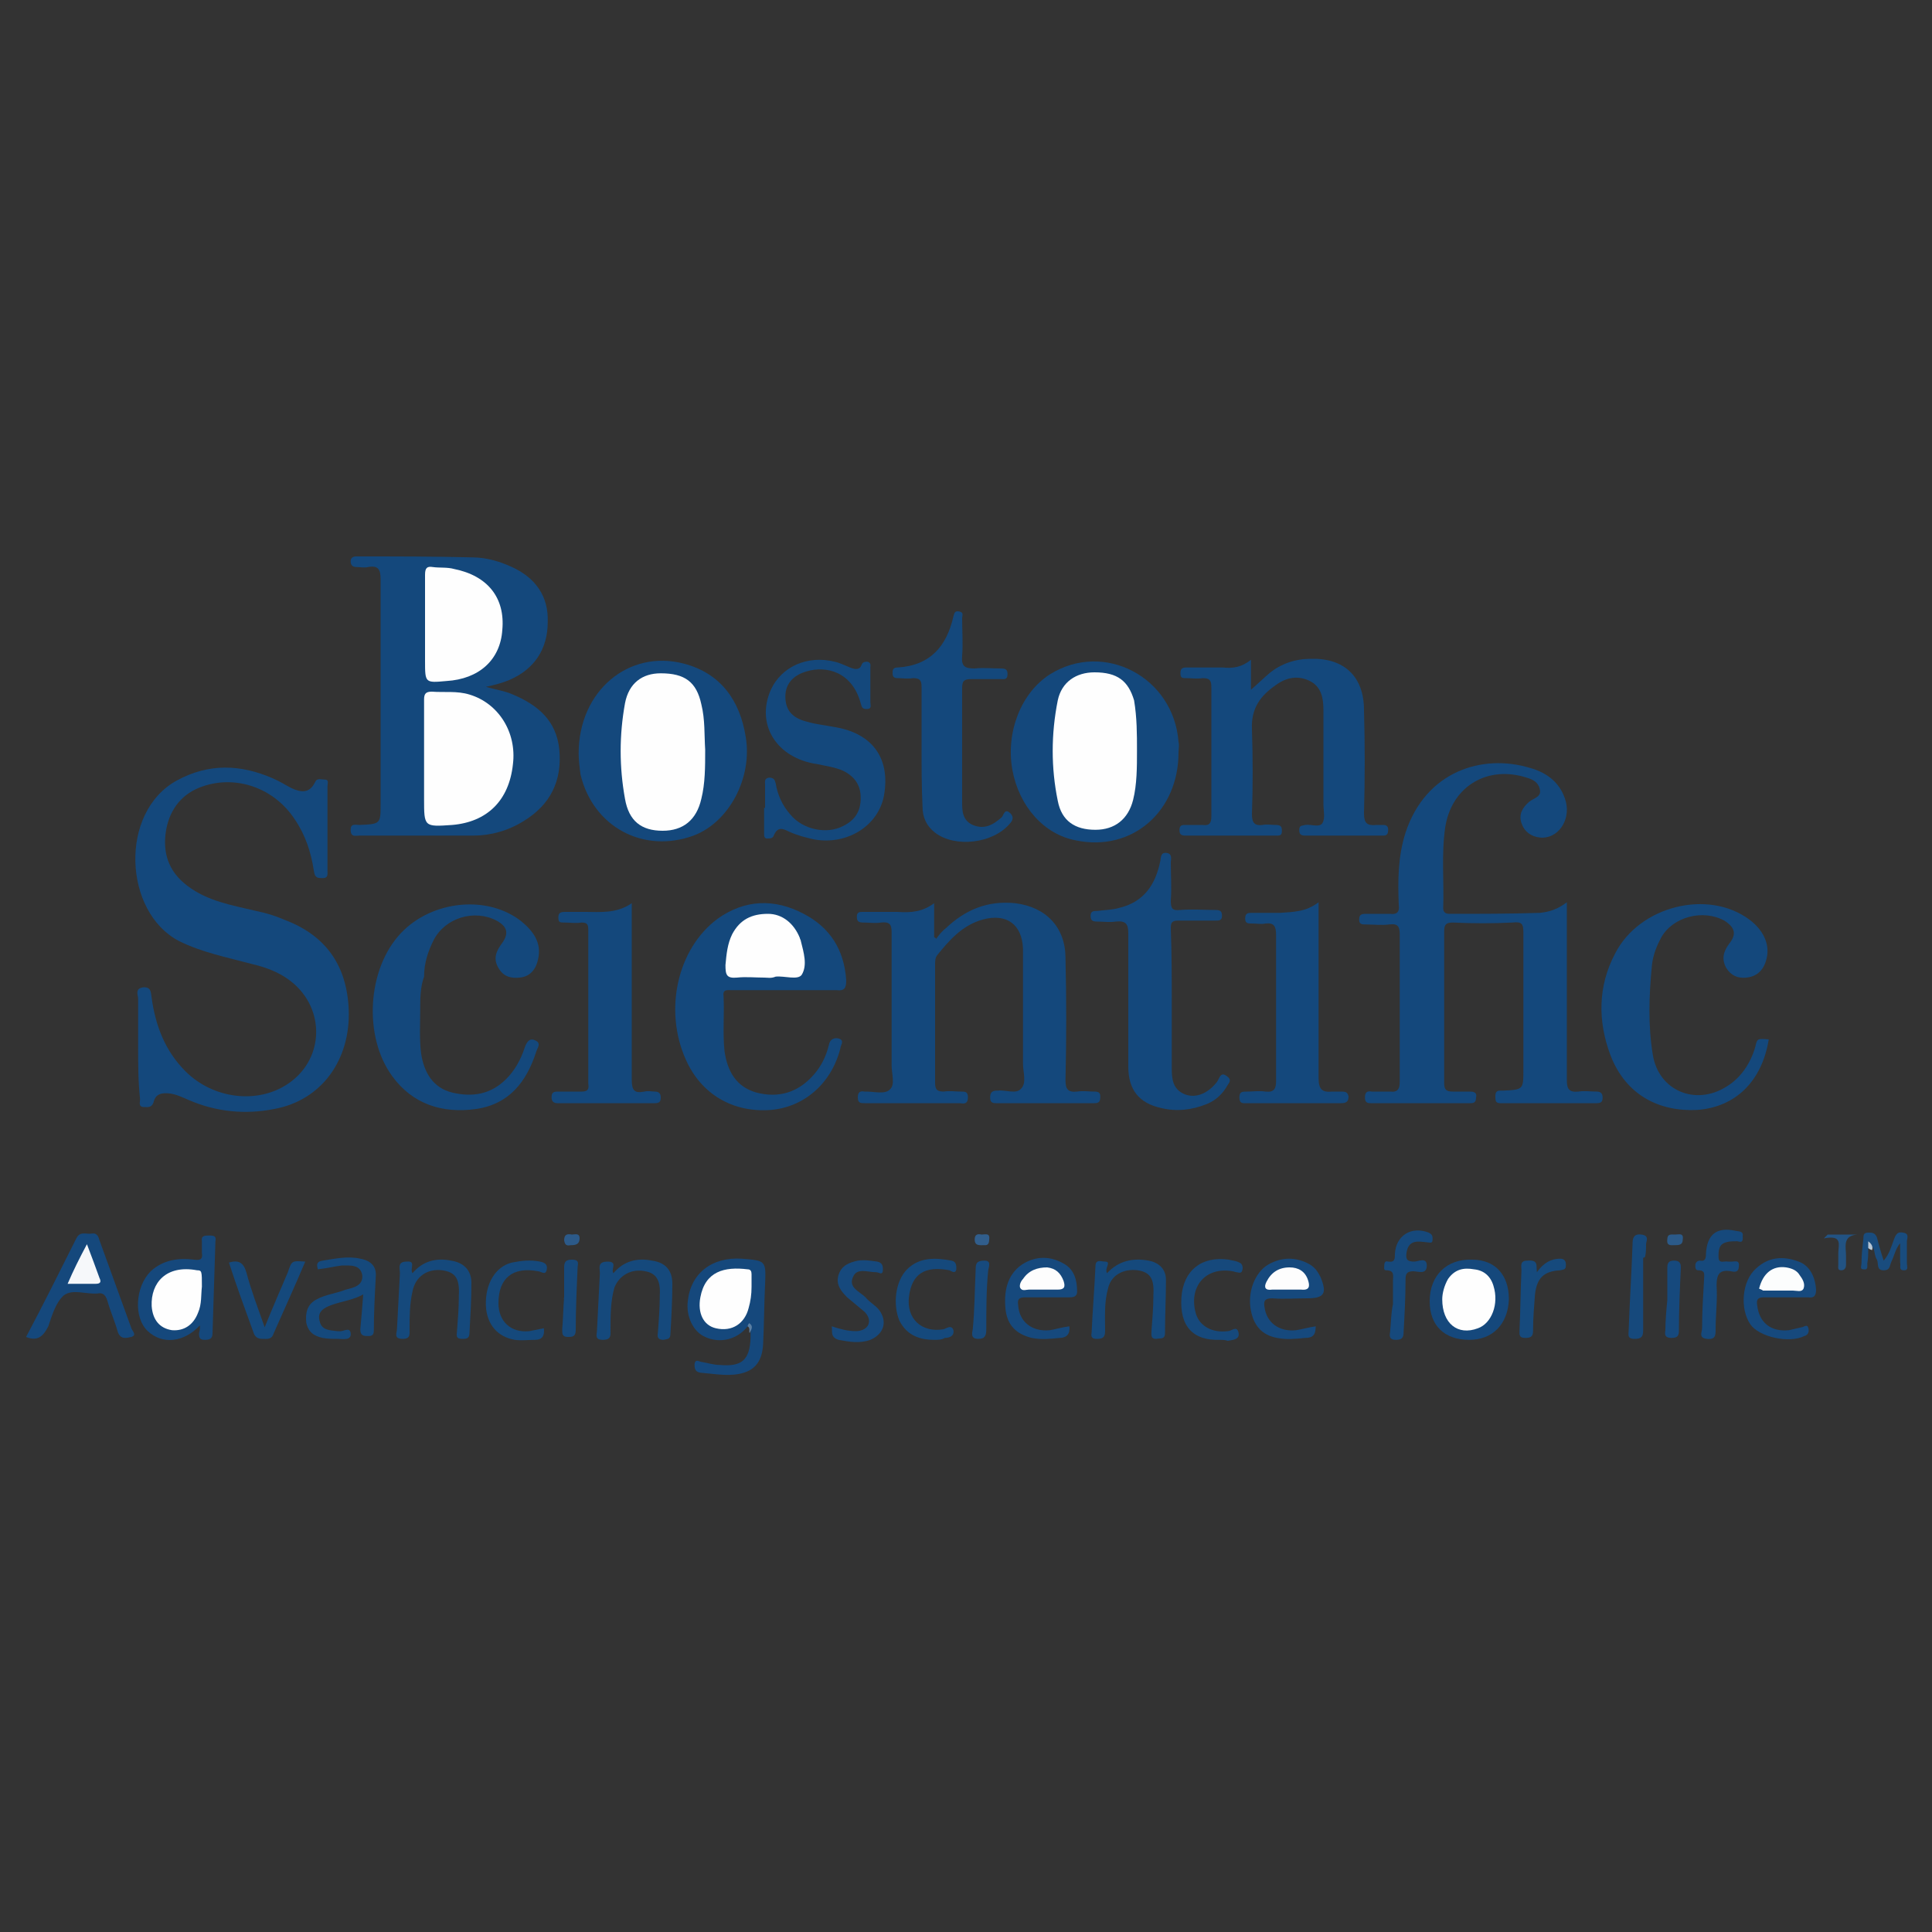 <?xml version="1.0" encoding="utf-8"?>
<!-- Generator: Adobe Illustrator 22.0.0, SVG Export Plug-In . SVG Version: 6.00 Build 0)  -->
<svg version="1.1" id="Camada_1" xmlns="http://www.w3.org/2000/svg" xmlns:xlink="http://www.w3.org/1999/xlink" x="0px" y="0px"
	 viewBox="0 0 200 200" style="enable-background:new 0 0 200 200;" xml:space="preserve">
<rect x="0" y="0" width="200" height="200" fill="#333333" stroke="none"/>
<style type="text/css">
	.st0{fill:#14487C;}
	.st1{fill:#15487C;}
	.st2{fill:#15497C;}
	.st3{fill:#16497D;}
	.st4{fill:#16497C;}
	.st5{fill:#164A7D;}
	.st6{fill:#174A7D;}
	.st7{fill:#194C7E;}
	.st8{fill:#225383;}
	.st9{fill:#315E8C;}
	.st10{fill:#2C5A89;}
	.st11{fill:#2B5A89;}
	.st12{fill:#5B7FA3;}
	.st13{fill:#B7C7D6;}
	.st14{fill:#FEFEFE;}
	.st15{fill:#F6F8FA;}
	.st16{fill:#FDFDFD;}
	.st17{fill:#FCFDFD;}
</style>
<g>
	<path class="st0" d="M162.2,93.4c0,6.3,0,12.3,0,18.4c0,0.9,0.2,1.3,1.2,1.2c0.6-0.1,1.3,0,1.9,0c0.4,0,0.6,0.2,0.6,0.6
		c0,0.4-0.1,0.6-0.6,0.6c-3.3,0-6.7,0-10,0c-0.5,0-0.5-0.3-0.5-0.7c0-0.4,0.1-0.6,0.5-0.6c0.1,0,0.2,0,0.3,0
		c2.1-0.1,2.1-0.1,2.1-2.2c0-4.7,0-9.5,0-14.2c0-0.9-0.2-1.1-1.1-1c-2.1,0.1-4.1,0.1-6.2,0c-0.7,0-0.9,0.2-0.9,0.9
		c0,5.2,0,10.5,0,15.7c0,0.7,0.2,0.9,0.9,0.9c0.6,0,1.2,0,1.8,0c0.5,0,0.7,0.2,0.6,0.6c0,0.5-0.2,0.6-0.6,0.6c-3.4,0-6.8,0-10.3,0
		c-0.4,0-0.6-0.1-0.6-0.6c0-0.5,0.2-0.7,0.7-0.6c0.6,0,1.3,0,1.9,0c0.8,0.1,1-0.3,1-1c0-5.1,0-10.2,0-15.3c0-0.9-0.3-1.1-1.1-1
		c-0.8,0.1-1.6,0-2.4,0c-0.4,0-0.7,0-0.7-0.5c0-0.5,0.2-0.6,0.7-0.6c0.8,0,1.7,0,2.5,0c0.7,0.1,1-0.2,0.9-0.9
		c-0.1-2.5-0.1-5,0.7-7.5c2.1-6.4,8-8.2,12.9-6.7c1.8,0.5,3.2,1.6,3.7,3.5c0.5,2-0.9,3.9-2.7,3.7c-0.9-0.1-1.6-0.6-1.9-1.5
		c-0.3-0.9,0.1-1.6,0.8-2.2c0.5-0.4,1.3-0.5,1.1-1.3c-0.2-0.9-1-1.1-1.7-1.3c-4-1.1-7.5,1.2-8.1,5.3c-0.4,2.8-0.1,5.6-0.2,8.3
		c0,0.5,0.3,0.6,0.7,0.6c3.1,0,6.2,0,9.3-0.1C160.4,94.4,161.3,94.1,162.2,93.4z"/>
	<path class="st0" d="M50.3,71.1c1,0.3,1.9,0.4,2.8,0.8c2.6,1.1,4.5,2.7,4.8,5.7c0.3,3.2-0.9,5.7-3.7,7.4c-1.6,1-3.4,1.5-5.2,1.5
		c-3.9,0-7.9,0-11.8,0c-0.4,0-0.9,0.2-0.9-0.6c0-0.7,0.5-0.5,0.9-0.5c2.2-0.1,2.2-0.1,2.2-2.2c0-7.7,0-15.5,0-23.2
		c0-1-0.2-1.5-1.3-1.3c-0.4,0.1-0.8,0-1.2,0c-0.4,0-0.6-0.2-0.6-0.6c0-0.4,0.3-0.5,0.6-0.5c0.1,0,0.2,0,0.2,0c3.9,0,7.9,0,11.8,0.1
		c1.4,0,2.8,0.4,4.1,1c2.4,1.1,3.8,3,3.7,5.7c0,2.8-1.4,4.9-4,6C52,70.7,51.2,70.9,50.3,71.1z"/>
	<path class="st0" d="M14.3,108.4c0-1.7,0-3.3,0-5c0-0.4-0.4-1.1,0.6-1.2c0.8,0,0.7,0.6,0.8,1.1c0.4,2.9,1.4,5.5,3.5,7.6
		c2.9,2.9,7.5,3.4,10.6,1.3c3.6-2.4,3.9-7.3,0.8-10.2c-1.3-1.2-2.8-1.8-4.5-2.2c-2.6-0.7-5.2-1.2-7.6-2.4c-5.7-3-6.2-13.3-0.2-16.6
		c3.3-1.8,6.6-1.7,10-0.2c0.7,0.3,1.3,0.7,1.9,1c0.9,0.4,1.8,0.6,2.4-0.6c0.2-0.5,0.6-0.3,1-0.3c0.5,0,0.3,0.4,0.3,0.7
		c0,2.9,0,5.8,0,8.7c0,0.4,0.1,0.8-0.5,0.8c-0.5,0-0.8,0-0.9-0.7c-0.3-2-0.9-3.8-2-5.4c-2.1-3.2-6-4.6-9.5-3.4
		c-2.1,0.7-3.4,2.3-3.8,4.5c-0.4,2.3,0.2,4.3,2.2,5.8c2.1,1.6,4.6,2,7.1,2.6c1,0.2,2,0.5,2.9,0.9c4.3,1.6,6.5,4.7,6.7,9.3
		c0.2,5.2-2.8,9.4-7.7,10.3c-3,0.6-6,0.3-8.8-0.9c-0.7-0.3-1.3-0.6-2-0.7c-0.8-0.1-1.5,0-1.7,0.9c-0.2,0.6-0.6,0.5-1,0.5
		c-0.6,0-0.4-0.5-0.4-0.8C14.3,111.9,14.3,110.2,14.3,108.4z"/>
	<path class="st0" d="M96.7,93.5c0,1.3,0,2.4,0,3.5c0.1,0.1,0.2,0.1,0.2,0.2c0.3-0.4,0.6-0.8,1-1.1c2-1.9,4.3-2.9,7.2-2.6
		c3.2,0.4,5.2,2.5,5.2,5.7c0.1,4.2,0.1,8.4,0,12.6c0,0.9,0.2,1.3,1.2,1.2c0.6-0.1,1.2,0,1.8,0c0.4,0,0.6,0.1,0.6,0.5
		c0,0.5-0.1,0.7-0.6,0.7c-3.4,0-6.8,0-10.2,0c-0.4,0-0.6-0.1-0.6-0.6c0-0.5,0.2-0.7,0.7-0.7c0,0,0.1,0,0.1,0
		c0.8-0.1,1.9,0.4,2.4-0.2c0.6-0.6,0.2-1.7,0.2-2.6c0-3.6,0-7.3,0-10.9c0-0.3,0-0.7,0-1c-0.1-2.5-1.7-3.7-4.2-3
		c-2.1,0.6-3.4,2.1-4.7,3.7c-0.2,0.3-0.2,0.6-0.2,1c0,4,0,8,0,12.1c0,0.7,0.1,1,0.9,1c0.6-0.1,1.2,0,1.8,0c0.4,0,0.7,0,0.7,0.6
		c0,0.6-0.3,0.7-0.8,0.6c-3.3,0-6.6,0-9.9,0c-0.4,0-0.7,0-0.7-0.6c0-0.5,0.2-0.7,0.7-0.6c0.1,0,0.2,0,0.2,0c0.8,0,1.9,0.3,2.4-0.2
		c0.6-0.5,0.2-1.6,0.2-2.5c0-4.6,0-9.2,0-13.8c0-0.8-0.2-1.1-1.1-1c-0.6,0.1-1.2,0-1.8,0c-0.5,0-0.7-0.1-0.7-0.6
		c0-0.5,0.3-0.5,0.6-0.5c1.2,0,2.4,0,3.6,0C94.3,94.5,95.5,94.4,96.7,93.5z"/>
	<path class="st0" d="M129.5,68.3c0,1.2,0,2.1,0,3.1c0.7-0.6,1.3-1.2,1.9-1.7c1.2-1,2.7-1.5,4.3-1.5c3.4-0.1,5.5,1.8,5.5,5.3
		c0.1,3.6,0.1,7.1,0,10.7c0,1,0.3,1.3,1.3,1.2c0.2,0,0.5,0,0.7,0c0.4,0,0.5,0.2,0.5,0.5c0,0.4-0.1,0.6-0.5,0.6c-2.7,0-5.4,0-8.1,0
		c-0.5,0-0.6-0.2-0.6-0.6c0-0.5,0.3-0.4,0.6-0.5c0.6-0.1,1.5,0.3,1.8-0.2c0.3-0.5,0.1-1.3,0.1-2c0-3.2,0-6.5,0-9.7
		c0-1.2-0.2-2.4-1.4-3c-1.2-0.6-2.4-0.4-3.5,0.4c-1.6,1.1-2.6,2.4-2.5,4.6c0.1,2.9,0.1,5.9,0,8.8c0,0.9,0.3,1.2,1.1,1.1
		c0.4-0.1,0.9,0,1.4,0c0.5,0,0.6,0.2,0.6,0.6c0,0.4-0.1,0.5-0.5,0.5c-3.2,0-6.3,0-9.5,0c-0.5,0-0.6-0.2-0.6-0.6
		c0-0.4,0.2-0.5,0.5-0.5c0.6,0,1.3,0,1.9,0c0.7,0.1,0.9-0.2,0.9-0.9c0-4.4,0-8.9,0-13.3c0-0.7-0.1-1-0.9-1c-0.6,0.1-1.1,0-1.7,0
		c-0.4,0-0.6,0-0.6-0.5c0-0.5,0.2-0.6,0.6-0.6c1.3,0,2.6,0,3.8,0C127.6,69.2,128.5,69.1,129.5,68.3z"/>
	<path class="st0" d="M81.1,102.5c-1.8,0-3.6,0-5.4,0c-0.4,0-0.9-0.1-0.8,0.6c0.1,1.9-0.1,3.8,0.1,5.7c0.3,2.1,1.2,3.7,3.3,4.3
		c2.3,0.6,4.3,0,5.9-1.8c0.8-0.9,1.3-1.9,1.6-3.1c0.1-0.6,0.5-0.8,1-0.7c0.7,0.2,0.2,0.7,0.2,1c-0.9,3.6-3.7,6.1-7.2,6.4
		c-3.9,0.3-7.2-1.6-8.8-5.2c-2.3-5.1-0.9-11.5,3.3-14.6c2.8-2,5.9-2.1,8.9-0.5c2.7,1.4,4.2,3.7,4.4,6.9c0,0.8-0.2,1.1-1,1
		C84.7,102.5,82.9,102.5,81.1,102.5z"/>
	<path class="st0" d="M59.9,78c0-6.5,5.2-10.8,10.9-9.3c3.8,1,5.8,3.8,6.4,7.6c0.7,4.2-1.7,8.8-5.4,10.2c-5.2,1.9-10.4-0.9-11.7-6.3
		C60,79.5,59.9,78.6,59.9,78z"/>
	<path class="st0" d="M122,77.9c0,6.1-4.8,10.3-10.6,9.1c-3.3-0.6-5.9-3.5-6.6-7.3c-0.7-3.9,0.9-8,3.9-9.9c5.6-3.5,12.8,0.3,13.3,7
		C122.1,77.2,122,77.5,122,77.9z"/>
	<path class="st0" d="M183.1,107.6c-0.7,4.3-3.4,7-7.4,7.3c-3.9,0.2-7.4-1.5-9-5.7c-1.3-3.5-1.3-7.1,0.5-10.5
		c2.5-4.9,9.6-6.7,13.9-3.5c1.6,1.2,2.2,2.8,1.7,4.3c-0.3,1-1,1.6-2,1.7c-0.9,0.1-1.6-0.2-2.1-1c-0.5-0.9-0.3-1.7,0.3-2.5
		c0.8-1,0.6-1.7-0.5-2.4c-2.2-1.2-5.3-0.4-6.5,1.7c-0.5,0.9-0.9,1.9-1,3c-0.3,3.1-0.4,6.2,0.1,9.2c0.6,3.7,4.4,5.3,7.6,3.3
		c1.5-0.9,2.5-2.4,3-4.1C181.9,107.5,181.9,107.5,183.1,107.6z"/>
	<path class="st0" d="M43.5,104.5c0,1.5-0.1,3.1,0.1,4.6c0.3,1.9,1.2,3.5,3.2,4c2.1,0.5,4,0.2,5.6-1.4c0.9-0.9,1.5-2,1.9-3.2
		c0.2-0.6,0.5-1.1,1.1-0.8c0.7,0.3,0.2,0.8,0.1,1.2c-1,3.1-2.8,5.4-6.2,5.9c-3.5,0.5-6.6-0.5-8.7-3.4c-3-4.1-2.6-11.1,0.9-14.8
		c3.2-3.4,9-4,12.5-1.2c1.2,1,2.1,2.2,1.7,3.9c-0.2,1-0.8,1.8-1.9,1.9c-0.9,0.1-1.7-0.1-2.2-1c-0.6-1-0.2-1.8,0.4-2.6
		c0.7-1,0.5-1.7-0.6-2.3c-2.3-1.2-5.3-0.3-6.5,2c-0.6,1.2-1,2.4-1,3.8C43.5,102.2,43.5,103.4,43.5,104.5z"/>
	<path class="st0" d="M121.3,103.7c0,2.3,0,4.6,0,6.9c0,1.1,0.1,2.2,1.4,2.7c1.1,0.4,2.3-0.1,3.2-1.2c0.1-0.1,0.2-0.3,0.3-0.5
		c0.2-0.4,0.4-0.5,0.8-0.2c0.4,0.3,0.4,0.5,0.1,0.9c-0.5,0.9-1.2,1.6-2.2,2c-1.5,0.6-3.1,0.8-4.7,0.4c-2.3-0.5-3.4-1.9-3.4-4.3
		c0-4.6,0-9.2,0-13.8c0-1-0.3-1.3-1.3-1.2c-0.6,0.1-1.3,0-1.9,0c-0.5,0-0.7-0.1-0.7-0.6c0-0.5,0.3-0.5,0.7-0.5
		c0.7-0.1,1.5-0.1,2.2-0.3c2.6-0.6,3.8-2.4,4.3-4.8c0.1-0.4,0-1,0.7-0.9c0.6,0.1,0.4,0.7,0.4,1c0,1.3,0.1,2.6,0,3.9
		c0,0.8,0.1,1.1,1,1c1.2-0.1,2.4,0,3.6,0c0.5,0,0.7,0.1,0.7,0.6c0,0.5-0.3,0.5-0.7,0.5c-1.3,0-2.6,0-3.8,0c-0.7,0-0.8,0.2-0.8,0.8
		C121.3,98.8,121.3,101.3,121.3,103.7z"/>
	<path class="st0" d="M65.4,93.5c0,0.5,0,0.9,0,1.3c0,5.7,0,11.3,0,17c0,1.1,0.3,1.4,1.3,1.2c0.4-0.1,0.8,0,1.1,0
		c0.4,0,0.6,0.2,0.6,0.6c0,0.4-0.1,0.6-0.6,0.6c-3.4,0-6.8,0-10.1,0c-0.4,0-0.6-0.2-0.6-0.6c0-0.4,0.1-0.6,0.6-0.6
		c0.8,0,1.7,0,2.5,0c0.6,0,0.8-0.2,0.7-0.8c0-5.3,0-10.6,0-15.9c0-0.6-0.1-0.8-0.7-0.8c-0.6,0.1-1.2,0-1.8,0c-0.4,0-0.6,0-0.6-0.5
		c0-0.5,0.2-0.6,0.7-0.6c0.7,0,1.4,0,2.1,0C62.1,94.4,63.8,94.6,65.4,93.5z"/>
	<path class="st0" d="M79.2,83.7c0-0.8,0-1.7,0-2.5c0-0.3-0.1-0.6,0.4-0.7c0.5,0,0.6,0.2,0.7,0.6c0.2,1.2,0.7,2.3,1.5,3.2
		c1.3,1.6,3.8,2.1,5.5,1.2c1.2-0.6,1.8-1.5,1.8-2.9c0-1.3-0.6-2.2-1.8-2.8c-0.9-0.4-1.8-0.5-2.7-0.7c-4.2-0.6-6.4-4.1-4.8-7.7
		c1.1-2.4,3.8-3.6,6.6-2.9c0.5,0.1,1.1,0.4,1.6,0.6c0.5,0.2,1,0.3,1.2-0.3c0.1-0.3,0.4-0.3,0.6-0.3c0.4,0.1,0.3,0.4,0.3,0.6
		c0,1.2,0,2.4,0,3.6c0,0.3,0.2,0.7-0.4,0.7c-0.5,0-0.5-0.3-0.6-0.6c-0.9-3.3-3.6-3.9-5.6-3.3c-1.4,0.4-2.2,1.3-2.2,2.6
		c0,1.3,0.6,2.2,2.2,2.6c1,0.3,2.1,0.4,3.1,0.6c3.8,0.7,5.6,3.3,4.9,7.1c-0.6,3.1-3.8,5.1-7.2,4.5c-0.9-0.2-1.7-0.4-2.6-0.8
		c-0.6-0.3-1.2-0.6-1.6,0.4c-0.1,0.3-0.4,0.3-0.7,0.3c-0.3,0-0.3-0.3-0.3-0.5c0-0.9,0-1.8,0-2.7C79.3,83.7,79.2,83.7,79.2,83.7z"/>
	<path class="st0" d="M95.4,77.3c0-2.1,0-4.1,0-6.2c0-0.7-0.2-0.9-0.9-0.9c-0.5,0.1-1.1,0-1.6,0c-0.4,0-0.5-0.2-0.5-0.5
		c0-0.3,0-0.6,0.5-0.6c3.4-0.2,5.1-2.2,5.8-5.3c0.1-0.3,0.1-0.6,0.6-0.5c0.5,0.1,0.3,0.4,0.3,0.7c0,1.3,0.1,2.6,0,3.9
		c-0.1,1.1,0.3,1.3,1.3,1.3c0.9-0.1,1.8,0,2.7,0c0.5,0,0.7,0.1,0.7,0.6c0,0.6-0.4,0.5-0.7,0.5c-1,0-2,0-3,0c-0.7,0-1,0.1-1,0.9
		c0,3.9,0,7.9,0,11.8c0,0.9,0,1.9,1.1,2.4c1.2,0.5,2.1,0,3-0.8c0.2-0.2,0.3-1,0.9-0.4c0.4,0.4,0.2,0.8-0.1,1.1
		c-1.7,2-5.6,2.5-7.7,0.9c-0.9-0.7-1.3-1.6-1.3-2.7C95.4,81.5,95.4,79.4,95.4,77.3C95.4,77.3,95.4,77.3,95.4,77.3z"/>
	<path class="st0" d="M136.5,93.4c0,6.2,0,12.2,0,18.2c0,1.2,0.4,1.5,1.4,1.4c0.3,0,0.6,0,0.9,0c0.4,0,0.7,0,0.8,0.5
		c0,0.6-0.3,0.7-0.8,0.7c-2.1,0-4.1,0-6.2,0c-1.2,0-2.3,0-3.5,0c-0.4,0-0.8,0.1-0.8-0.6c0-0.6,0.3-0.6,0.8-0.6c0.6,0,1.3-0.1,1.9,0
		c0.9,0.1,1.1-0.3,1.1-1.1c0-5,0-10.1,0-15.1c0-0.9-0.2-1.3-1.1-1.2c-0.4,0.1-0.9,0-1.4,0c-0.4,0-0.7,0-0.7-0.5
		c0-0.6,0.3-0.6,0.7-0.6c1,0,2,0,2.9,0C133.9,94.4,135.2,94.4,136.5,93.4z"/>
	<path class="st1" d="M77.4,137.3c-1.1,1.4-2.9,1.8-4.4,1.1c-1.2-0.5-2-2.1-1.8-3.7c0.3-2.9,2.5-4.6,5.6-4.4
		c2.5,0.2,2.5,0.2,2.4,2.7c-0.1,2-0.1,4.1-0.2,6.1c-0.1,2-1,3-3,3.2c-1.2,0.1-2.3-0.1-3.5-0.2c-0.6-0.1-0.6-0.5-0.6-0.9
		c0.1-0.6,0.5-0.2,0.8-0.2c0.6,0.1,1.2,0.3,1.8,0.3c2.3,0.2,3.1-0.5,3.2-2.8c0-0.2,0-0.4,0-0.6C77.8,137.4,77.7,137.4,77.4,137.3z"
		/>
	<path class="st1" d="M2.7,138.4c1.8-3.4,3.5-6.8,5.2-10.2c0.4-0.8,1-0.4,1.6-0.5c0.6-0.1,0.7,0.4,0.8,0.7c1.1,3,2.2,6.1,3.3,9.1
		c0.1,0.3,0.6,0.7,0,0.9c-0.5,0.1-1.1,0.3-1.4-0.5c-0.3-1.1-0.8-2.2-1.1-3.3c-0.2-0.6-0.5-0.8-1-0.7c-1.2,0.1-2.6-0.5-3.5,0.2
		c-0.8,0.7-1.2,2-1.6,3.2C4.5,138.3,3.9,138.9,2.7,138.4z"/>
	<path class="st1" d="M20.7,137.2c-1.7,1.8-3.9,2-5.4,0.6c-1.5-1.4-1.3-4.6,0.3-6.2c1.3-1.2,2.9-1.4,4.5-1.2
		c0.7,0.1,0.9-0.1,0.8-0.7c0-0.4,0-0.8,0-1.2c-0.1-0.6,0.3-0.6,0.8-0.6c0.5,0,0.7,0.1,0.6,0.6c-0.1,3.2-0.2,6.3-0.3,9.5
		c0,0.6-0.3,0.7-0.8,0.7c-0.5,0-0.6-0.2-0.6-0.7C20.7,137.7,20.7,137.5,20.7,137.2z"/>
	<path class="st2" d="M114.6,131.8c1.2-1.3,2.7-1.6,4.3-1.3c1.1,0.2,1.8,0.9,1.8,2c0,1.8-0.1,3.7-0.1,5.5c0,0.7-0.5,0.5-0.9,0.6
		c-0.6,0-0.5-0.4-0.5-0.8c0.1-1.3,0.2-2.5,0.2-3.8c0.1-1.7-0.4-2.3-1.6-2.5c-1.5-0.2-2.8,0.5-3.1,1.9c-0.4,1.4-0.3,2.9-0.3,4.4
		c0,0.7-0.3,0.8-0.9,0.8c-0.4,0-0.6-0.2-0.5-0.6c0.1-2.3,0.3-4.6,0.4-6.9c0-0.8,0.6-0.5,1-0.5C115.1,130.6,114.3,131.3,114.6,131.8z
		"/>
	<path class="st1" d="M152.1,138.7c-2.6,0-4.1-1.5-4.1-4c0-2.7,1.8-4.4,4.4-4.3c2.4,0,3.8,1.6,3.8,4.1
		C156.1,137.1,154.5,138.7,152.1,138.7z"/>
	<path class="st2" d="M63.5,131.8c1.1-1.3,2.5-1.6,4-1.3c1.4,0.2,2.1,1,2.1,2.4c0,1.7-0.1,3.5-0.2,5.2c0,0.6-0.4,0.5-0.7,0.6
		c-0.5,0-0.7-0.2-0.6-0.7c0.1-1.3,0.2-2.6,0.2-3.9c0.1-1.6-0.4-2.3-1.5-2.5c-1.4-0.3-2.7,0.4-3.2,1.7c-0.4,1.4-0.4,2.9-0.4,4.4
		c0,0.5,0.1,1-0.8,1c-0.9,0-0.6-0.6-0.6-1c0.1-2,0.2-3.9,0.3-5.9c0-0.5-0.3-1.2,0.8-1.2C64,130.6,63.2,131.4,63.5,131.8z"/>
	<path class="st2" d="M42.7,131.8c1.1-1.3,2.5-1.6,4-1.3c1.3,0.2,2.1,1,2.1,2.3c0,1.7-0.1,3.4-0.2,5.2c0,0.6-0.4,0.6-0.7,0.6
		c-0.5,0-0.7-0.1-0.6-0.7c0.1-1.3,0.2-2.5,0.2-3.8c0.1-1.8-0.4-2.4-1.7-2.6c-1.5-0.2-2.8,0.6-3.1,2.2c-0.3,1.3-0.3,2.6-0.3,3.9
		c0,0.5,0.1,1-0.7,1c-1,0-0.6-0.6-0.6-1.1c0.1-1.9,0.2-3.8,0.3-5.7c0-0.5-0.3-1.2,0.7-1.2C43.1,130.5,42.4,131.3,42.7,131.8z"/>
	<path class="st2" d="M37.6,134c-1.1,0.6-2.2,0.7-3.3,1.1c-0.8,0.3-1.5,0.7-1.2,1.7c0.2,0.9,1,0.9,1.8,1c0.1,0,0.2,0,0.2,0
		c0.4,0.1,1.1-0.5,1.2,0.2c0.1,0.8-0.8,0.6-1.3,0.6c-0.5,0-1.1,0-1.6-0.1c-0.9-0.2-1.5-0.6-1.7-1.6c-0.1-1,0.1-1.9,1.1-2.4
		c0.9-0.5,2-0.6,3-1c0.8-0.2,1.8-0.4,1.7-1.5c-0.2-1.1-1.2-1-2.1-1c-0.8,0.1-1.6,0.3-2.5,0.4c-0.1-0.4-0.2-0.8,0.5-0.9
		c1.3-0.2,2.6-0.5,3.9-0.2c1.1,0.2,1.7,0.8,1.6,1.9c-0.1,1.8-0.2,3.7-0.2,5.5c0,0.7-0.4,0.6-0.8,0.6c-0.5,0-0.6-0.3-0.6-0.7
		C37.4,136.6,37.5,135.3,37.6,134z"/>
	<path class="st3" d="M110.7,137.3c0.1,0.8-0.3,1.2-1,1.2c-1,0.1-1.9,0.2-2.9,0c-1.6-0.4-2.5-1.3-2.7-2.9c-0.2-1.8,0.1-3.6,1.7-4.7
		c1.4-0.9,2.9-0.9,4.3-0.1c1.1,0.6,1.4,1.7,1.4,2.9c0,0.6-0.5,0.6-0.9,0.6c-1.5,0-3,0-4.5,0c-0.6,0-0.8,0.2-0.7,0.8
		c0.1,1.7,1.4,2.8,3.3,2.6C109.3,137.6,109.9,137.4,110.7,137.3z"/>
	<path class="st3" d="M136.2,137.3c0,0.9-0.3,1.2-1.1,1.2c-1,0.1-1.9,0.2-2.9,0c-1.6-0.3-2.4-1.3-2.7-2.8c-0.4-1.9,0.4-4,1.8-4.8
		c1.4-0.8,2.9-0.8,4.3,0c0.5,0.3,0.8,0.7,1.1,1.3c0.7,1.7,0.4,2.2-1.4,2.2c-1.2,0-2.4,0.1-3.6,0c-0.8,0-0.9,0.3-0.8,0.9
		c0.2,1.6,1.5,2.6,3.3,2.4C134.8,137.6,135.5,137.4,136.2,137.3z"/>
	<path class="st3" d="M184.9,134.3c-0.8,0-1.5,0-2.3,0c-0.6,0-0.8,0.2-0.7,0.8c0.2,1.8,1.4,2.8,3.3,2.6c0.4-0.1,0.9-0.2,1.3-0.3
		c0.2,0,0.6-0.4,0.7,0.1c0.1,0.3,0,0.7-0.4,0.8c-1.6,0.8-4.7,0.1-5.6-1.2c-1.1-1.6-0.9-4.5,0.6-5.8c1.3-1.2,2.8-1.3,4.4-0.7
		c1.1,0.4,1.7,1.5,1.8,2.9c0,0.6-0.2,0.9-0.8,0.8C186.4,134.3,185.7,134.3,184.9,134.3z"/>
	<path class="st2" d="M31.6,130.6c-1.1,2.6-2.2,5-3.3,7.5c-0.2,0.6-0.7,0.5-1.1,0.5c-0.4,0-0.7-0.1-0.9-0.5
		c-0.9-2.5-1.8-4.9-2.6-7.4c1-0.3,1.5,0,1.8,1c0.5,1.9,1.2,3.7,1.9,5.7c0.8-2,1.6-3.8,2.4-5.7C30.2,130.5,30.2,130.5,31.6,130.6z"/>
	<path class="st4" d="M179.7,128.5c-0.4,0-0.7,0-1,0.1c-0.8,0.2-0.8,0.9-0.8,1.5c0,0.8,0.6,0.4,1,0.5c0.1,0,0.3,0,0.4,0
		c0.3,0,0.8-0.2,0.7,0.5c0,0.6-0.4,0.6-0.8,0.5c-1.2-0.2-1.5,0.3-1.5,1.5c0.1,1.5-0.1,3-0.1,4.5c0,0.6,0,1.1-0.9,1
		c-0.9-0.1-0.5-0.7-0.5-1.1c0-1.7,0.1-3.3,0.2-5c0-0.5,0.2-1-0.6-1c-0.3,0-0.3-0.3-0.3-0.5c0-0.3,0.2-0.5,0.5-0.5
		c0.5,0.1,0.6-0.2,0.6-0.7c0.1-2,1.1-2.8,3-2.4c0.4,0.1,0.9,0,0.8,0.6C180.5,128.9,179.9,128.4,179.7,128.5z"/>
	<path class="st4" d="M144.2,135c0-0.8,0-1.6,0-2.4c0-0.5,0.2-1.1-0.7-1.1c-0.3,0-0.2-0.3-0.2-0.5c0-0.3,0.1-0.5,0.4-0.4
		c0.7,0.1,0.7-0.3,0.7-0.8c0.1-1.9,1.7-2.9,3.5-2.2c0.4,0.2,0.4,0.4,0.4,0.7c0,0.5-0.3,0.3-0.6,0.3c-0.9-0.1-1.9-0.3-2.1,1.1
		c-0.1,0.7,0.1,0.9,0.8,0.9c0.4,0,1.3-0.5,1.3,0.4c0,1-0.9,0.6-1.4,0.6c-0.7,0-0.8,0.3-0.8,0.9c0,1.8-0.1,3.6-0.2,5.4
		c0,0.6-0.2,0.8-0.8,0.8c-0.6,0-0.7-0.3-0.6-0.8C144,136.9,144,135.9,144.2,135C144.1,135,144.1,135,144.2,135z"/>
	<path class="st4" d="M126.3,138.7c-2.8,0.1-4.2-1.4-4-4.4c0.2-2.8,2.1-4.3,4.9-3.9c0.4,0.1,0.7,0.1,1.1,0.3
		c0.3,0.1,0.4,0.5,0.3,0.8c-0.1,0.4-0.4,0.2-0.6,0.2c-0.1,0-0.3-0.1-0.4-0.1c-2.8-0.5-4.6,1.6-3.8,4.4c0.4,1.3,1.7,2,3.3,1.8
		c0.4,0,0.9-0.6,1.1,0.1c0.2,0.8-0.6,0.8-1.1,0.9C126.8,138.7,126.5,138.7,126.3,138.7z"/>
	<path class="st3" d="M86.1,137.3c0.9,0.3,1.7,0.5,2.5,0.5c0.5,0,1.1-0.2,1.3-0.7c0.2-0.5-0.1-1-0.4-1.3c-0.6-0.5-1.2-1-1.8-1.5
		c-0.6-0.6-1.2-1.3-0.9-2.3c0.3-1,1.1-1.3,2-1.5c0.7-0.1,1.3,0,2,0.1c0.5,0.1,0.6,0.4,0.6,0.8c0,0.7-0.4,0.3-0.7,0.3
		c-0.9,0-2-0.5-2.4,0.5c-0.5,1.1,0.7,1.5,1.3,2.1c0.4,0.5,1,0.8,1.4,1.3c0.9,1.2,0.5,2.5-0.9,3.1c-1.1,0.4-2.2,0.2-3.3,0
		C85.9,138.4,86.2,137.8,86.1,137.3z"/>
	<path class="st2" d="M56.3,137.5c0.1,0.8-0.2,1.2-0.9,1.2c-0.7,0-1.4,0.1-2.1,0c-1.8-0.3-2.9-1.6-3-3.5c-0.1-2.3,1-4.1,2.7-4.5
		c1-0.2,1.9-0.3,2.9-0.1c0.5,0.1,0.8,0.3,0.7,0.8c-0.1,0.7-0.6,0.2-0.9,0.2c-2.6-0.5-4.1,0.7-4.1,3.3c0,1.9,1.3,3.1,3.2,2.9
		C55.3,137.7,55.8,137.6,56.3,137.5z"/>
	<path class="st2" d="M96.7,138.7c-1.4,0-2.8-0.4-3.6-2c-0.7-1.7-0.4-4.1,0.8-5.3c1.3-1.3,3-1.2,4.6-0.9c0.5,0.1,0.5,0.5,0.5,0.9
		c-0.1,0.5-0.5,0.2-0.7,0.1c-2.6-0.5-3.9,0.4-4.2,2.7c-0.3,2.3,1.3,3.8,3.6,3.4c0.3-0.1,0.8-0.5,1,0.1c0.1,0.6-0.4,0.8-0.9,0.8
		C97.5,138.7,97.1,138.7,96.7,138.7z"/>
	<path class="st4" d="M170.1,130.2c0,2.5,0,5,0,7.5c0,0.7-0.2,0.9-0.9,0.9c-0.8,0-0.6-0.5-0.6-0.9c0.1-3,0.3-5.9,0.4-8.9
		c0-0.6,0.1-1.1,0.9-1c0.9,0.1,0.5,0.7,0.5,1c0,0.4,0,0.9-0.1,1.3C170.2,130.2,170.2,130.2,170.1,130.2z"/>
	<path class="st5" d="M159.1,131.7c0.7-1,1.5-1.4,2.4-1.4c0.4,0,0.6,0.2,0.6,0.6c0,0.5-0.1,0.5-0.6,0.6c-1.7,0.1-2.4,0.8-2.6,2.5
		c-0.1,1.3-0.2,2.5-0.2,3.8c0,0.6-0.3,0.7-0.8,0.7c-0.7,0-0.6-0.4-0.6-0.8c0.1-2.1,0.1-4.1,0.2-6.2c0-0.4-0.2-1,0.6-1
		C159.3,130.4,159,131,159.1,131.7z"/>
	<path class="st6" d="M102.3,131.5c-0.2,2-0.2,4-0.2,6.1c0,0.6-0.1,1-0.8,1c-0.8,0-0.7-0.5-0.6-1c0.2-2.1,0.2-4.1,0.3-6.2
		c0-0.6,0.1-0.9,0.9-0.9C102.6,130.5,102.4,131,102.3,131.5z"/>
	<path class="st4" d="M58.4,134.5c0-1.1,0-2.2,0-3.3c0-0.6,0.2-0.8,0.8-0.8c0.6,0,0.7,0.2,0.6,0.7c-0.1,2.2-0.2,4.4-0.2,6.6
		c0,0.7-0.4,0.7-0.8,0.7c-0.6,0-0.6-0.3-0.6-0.8c0.1-1.1,0.1-2.2,0.2-3.3C58.3,134.5,58.4,134.5,58.4,134.5z"/>
	<path class="st3" d="M172.6,134.6c0-1.1,0-2.2,0-3.4c0-0.6,0.3-0.7,0.7-0.7c0.5,0,0.7,0.2,0.7,0.7c-0.1,2.2-0.2,4.4-0.2,6.6
		c0,0.6-0.3,0.7-0.8,0.7c-0.6,0-0.7-0.3-0.6-0.8C172.4,136.7,172.5,135.6,172.6,134.6C172.6,134.6,172.6,134.6,172.6,134.6z"/>
	<path class="st7" d="M193.4,129.2c0,0.5,0,1.1-0.1,1.6c0,0.3,0.1,0.7-0.4,0.6c-0.4,0-0.2-0.4-0.2-0.6c0-0.9,0.1-1.7,0.2-2.6
		c0-0.3,0-0.6,0.5-0.6c0.4,0,0.7,0,0.9,0.5c0.2,0.8,0.4,1.5,0.7,2.4c0.6-0.7,0.8-1.5,1.1-2.3c0.2-0.5,0.4-0.7,0.9-0.6
		c0.7,0.1,0.4,0.6,0.4,0.9c0,0.7,0,1.5,0,2.3c0,0.3,0.2,0.7-0.3,0.7c-0.6,0-0.3-0.5-0.4-0.8c0-0.6,0-1.3,0-2
		c-0.5,0.6-0.6,1.3-0.9,1.9c-0.2,0.4-0.1,0.9-0.8,0.9c-0.8,0-0.5-0.7-0.7-1.1c-0.2-0.3-0.2-0.6-0.3-1c-0.1-0.2-0.2-0.4-0.4-0.7
		c0-0.1-0.2,0-0.1,0c0.1,0,0.1,0.1,0.1,0.2C193.5,129,193.5,129.1,193.4,129.2z"/>
	<path class="st8" d="M192.3,127.8c-1.6,0.1-1.2,1.3-1.2,2.2c0,0.3,0,0.6,0,0.9c0,0.3-0.1,0.6-0.5,0.6c-0.4,0-0.3-0.3-0.3-0.6
		c0-0.4,0-0.8,0-1.2c0-0.8,0.5-1.9-1.5-1.5c0.1-0.1,0.3-0.3,0.4-0.4C190.2,127.8,191.2,127.8,192.3,127.8z"/>
	<path class="st9" d="M102,128.9c-0.6,0-1.1,0.1-1.1-0.6c0-0.5,0.3-0.6,0.7-0.5c0.4,0,0.9-0.2,0.8,0.5
		C102.4,128.8,102.2,128.9,102,128.9z"/>
	<path class="st10" d="M59.1,128.9c-0.2,0-0.6,0.2-0.7-0.5c0-0.6,0.3-0.7,0.8-0.6c0.3,0,0.8-0.2,0.8,0.4
		C60,128.8,59.6,128.9,59.1,128.9z"/>
	<path class="st11" d="M173.3,128.9c-0.3,0-0.8,0.1-0.7-0.6c0-0.6,0.4-0.5,0.8-0.5c0.4,0,0.9-0.2,0.8,0.5
		C174.2,128.9,173.8,128.9,173.3,128.9z"/>
	<path class="st12" d="M77.4,137.3c0-0.2,0.2-0.4,0.2-0.3c0.4,0.3,0.2,0.6,0,1C77.5,137.8,77.7,137.5,77.4,137.3z"/>
	<path class="st13" d="M193.4,129.2c0-0.2,0-0.4,0-0.7c0.4,0.3,0.5,0.6,0.4,0.9C193.7,129.4,193.5,129.3,193.4,129.2z"/>
	<path class="st14" d="M43.9,78.5c0-2,0-4.1,0-6.1c0-0.6,0.2-0.8,0.8-0.8c1.3,0.1,2.6-0.1,3.9,0.3c3,0.9,4.9,3.9,4.5,7.2
		c-0.4,3.8-2.7,6-6.3,6.3c-2.9,0.2-2.9,0.2-2.9-2.7C43.9,81.3,43.9,79.9,43.9,78.5z"/>
	<path class="st14" d="M44,64.6c0-1.7,0-3.4,0-5.1c0-0.7,0.2-0.9,0.8-0.8c0.7,0.1,1.5,0,2.2,0.2c3.5,0.7,5.3,3,5,6.3
		c-0.2,3.1-2.4,5.1-5.8,5.3C44,70.7,44,70.7,44,68.4C44,67.1,44,65.8,44,64.6z"/>
	<path class="st14" d="M79.1,101.2c-0.9,0-1.9-0.1-2.8,0c-1.1,0.1-1.2-0.3-1.2-1.3c0.1-1.1,0.2-2.2,0.7-3.2c0.8-1.5,2-2.1,3.7-2.1
		c1.5,0,2.7,1,3.3,2.5c0,0.1,0.1,0.2,0.1,0.3c0.3,1.2,0.7,2.5,0.1,3.5c-0.4,0.6-1.8,0.1-2.7,0.2C79.8,101.3,79.5,101.2,79.1,101.2z"
		/>
	<path class="st14" d="M73,77.6c0,1.8,0,3.5-0.4,5.1c-0.5,2.2-1.9,3.3-4,3.3c-2.2,0-3.5-1-3.9-3.3c-0.6-3.3-0.6-6.6,0-9.9
		c0.4-2.1,1.8-3.1,3.7-3.1c2.5,0,3.7,0.9,4.2,3.2C73,74.5,72.9,76.1,73,77.6z"/>
	<path class="st14" d="M117.7,77.7c0,1.7,0,3.5-0.4,5.1c-0.5,2-1.9,3.1-3.9,3.1c-2.1,0-3.5-0.9-3.9-3c-0.7-3.4-0.7-6.9,0-10.4
		c0.4-1.9,1.9-2.9,3.8-2.9c2.4,0,3.5,0.9,4.1,2.9C117.7,74.3,117.7,76,117.7,77.7z"/>
	<path class="st14" d="M77.8,133.2c0,0.8-0.1,1.5-0.3,2.2c-0.4,1.6-1.7,2.5-3.4,2.1c-1.3-0.3-1.9-1.6-1.6-3.2
		c0.5-2.7,2.5-3.2,4.9-2.9c0.3,0,0.4,0.2,0.4,0.5C77.8,132.4,77.8,132.8,77.8,133.2z"/>
	<path class="st15" d="M9,128.8c0.5,1.3,0.9,2.4,1.3,3.5c0.2,0.4,0.1,0.6-0.4,0.6c-0.9,0-1.8,0-2.9,0C7.6,131.5,8.2,130.3,9,128.8z"
		/>
	<path class="st14" d="M20.9,133.2c-0.1,0.8,0,1.8-0.4,2.7c-0.5,1.3-1.5,1.9-2.7,1.8c-1.3-0.2-2-1.1-2.1-2.5
		c-0.1-2.4,1.5-4.3,4.7-3.7C20.9,131.5,20.9,131.6,20.9,133.2z"/>
	<path class="st14" d="M149.3,134.5c0-0.6,0.2-1.4,0.6-2.1c0.7-1,1.6-1.2,2.7-1c1,0.1,1.7,0.7,2,1.7c0.6,1.9-0.2,3.9-1.6,4.4
		C150.9,138.3,149.3,137,149.3,134.5z"/>
	<path class="st16" d="M107.8,133.5c-0.4,0-0.9,0-1.3,0c-0.3,0-0.7,0.2-0.9-0.2c-0.1-0.3,0.1-0.7,0.3-0.9c0.6-0.9,1.5-1.2,2.5-1.2
		c0.9,0.1,1.4,0.6,1.7,1.4c0.2,0.6,0.1,0.9-0.6,0.9C108.9,133.5,108.3,133.5,107.8,133.5z"/>
	<path class="st16" d="M133.2,133.5c-0.5,0-1,0-1.5,0c-0.7,0.1-0.9-0.2-0.6-0.8c0.5-1,1.3-1.5,2.4-1.5c0.9,0,1.6,0.4,1.9,1.3
		c0.2,0.6,0.2,1.1-0.7,1C134.3,133.5,133.8,133.5,133.2,133.5z"/>
	<path class="st17" d="M182.1,133.4c0.4-1.6,1.4-2.4,2.8-2.2c0.6,0.1,1.1,0.3,1.4,0.8c0.3,0.4,0.6,0.9,0.4,1.4
		c-0.2,0.4-0.7,0.2-1.1,0.2c-1,0-2.1,0-3.1,0C182.4,133.5,182.3,133.5,182.1,133.4z"/>
</g>
</svg>
